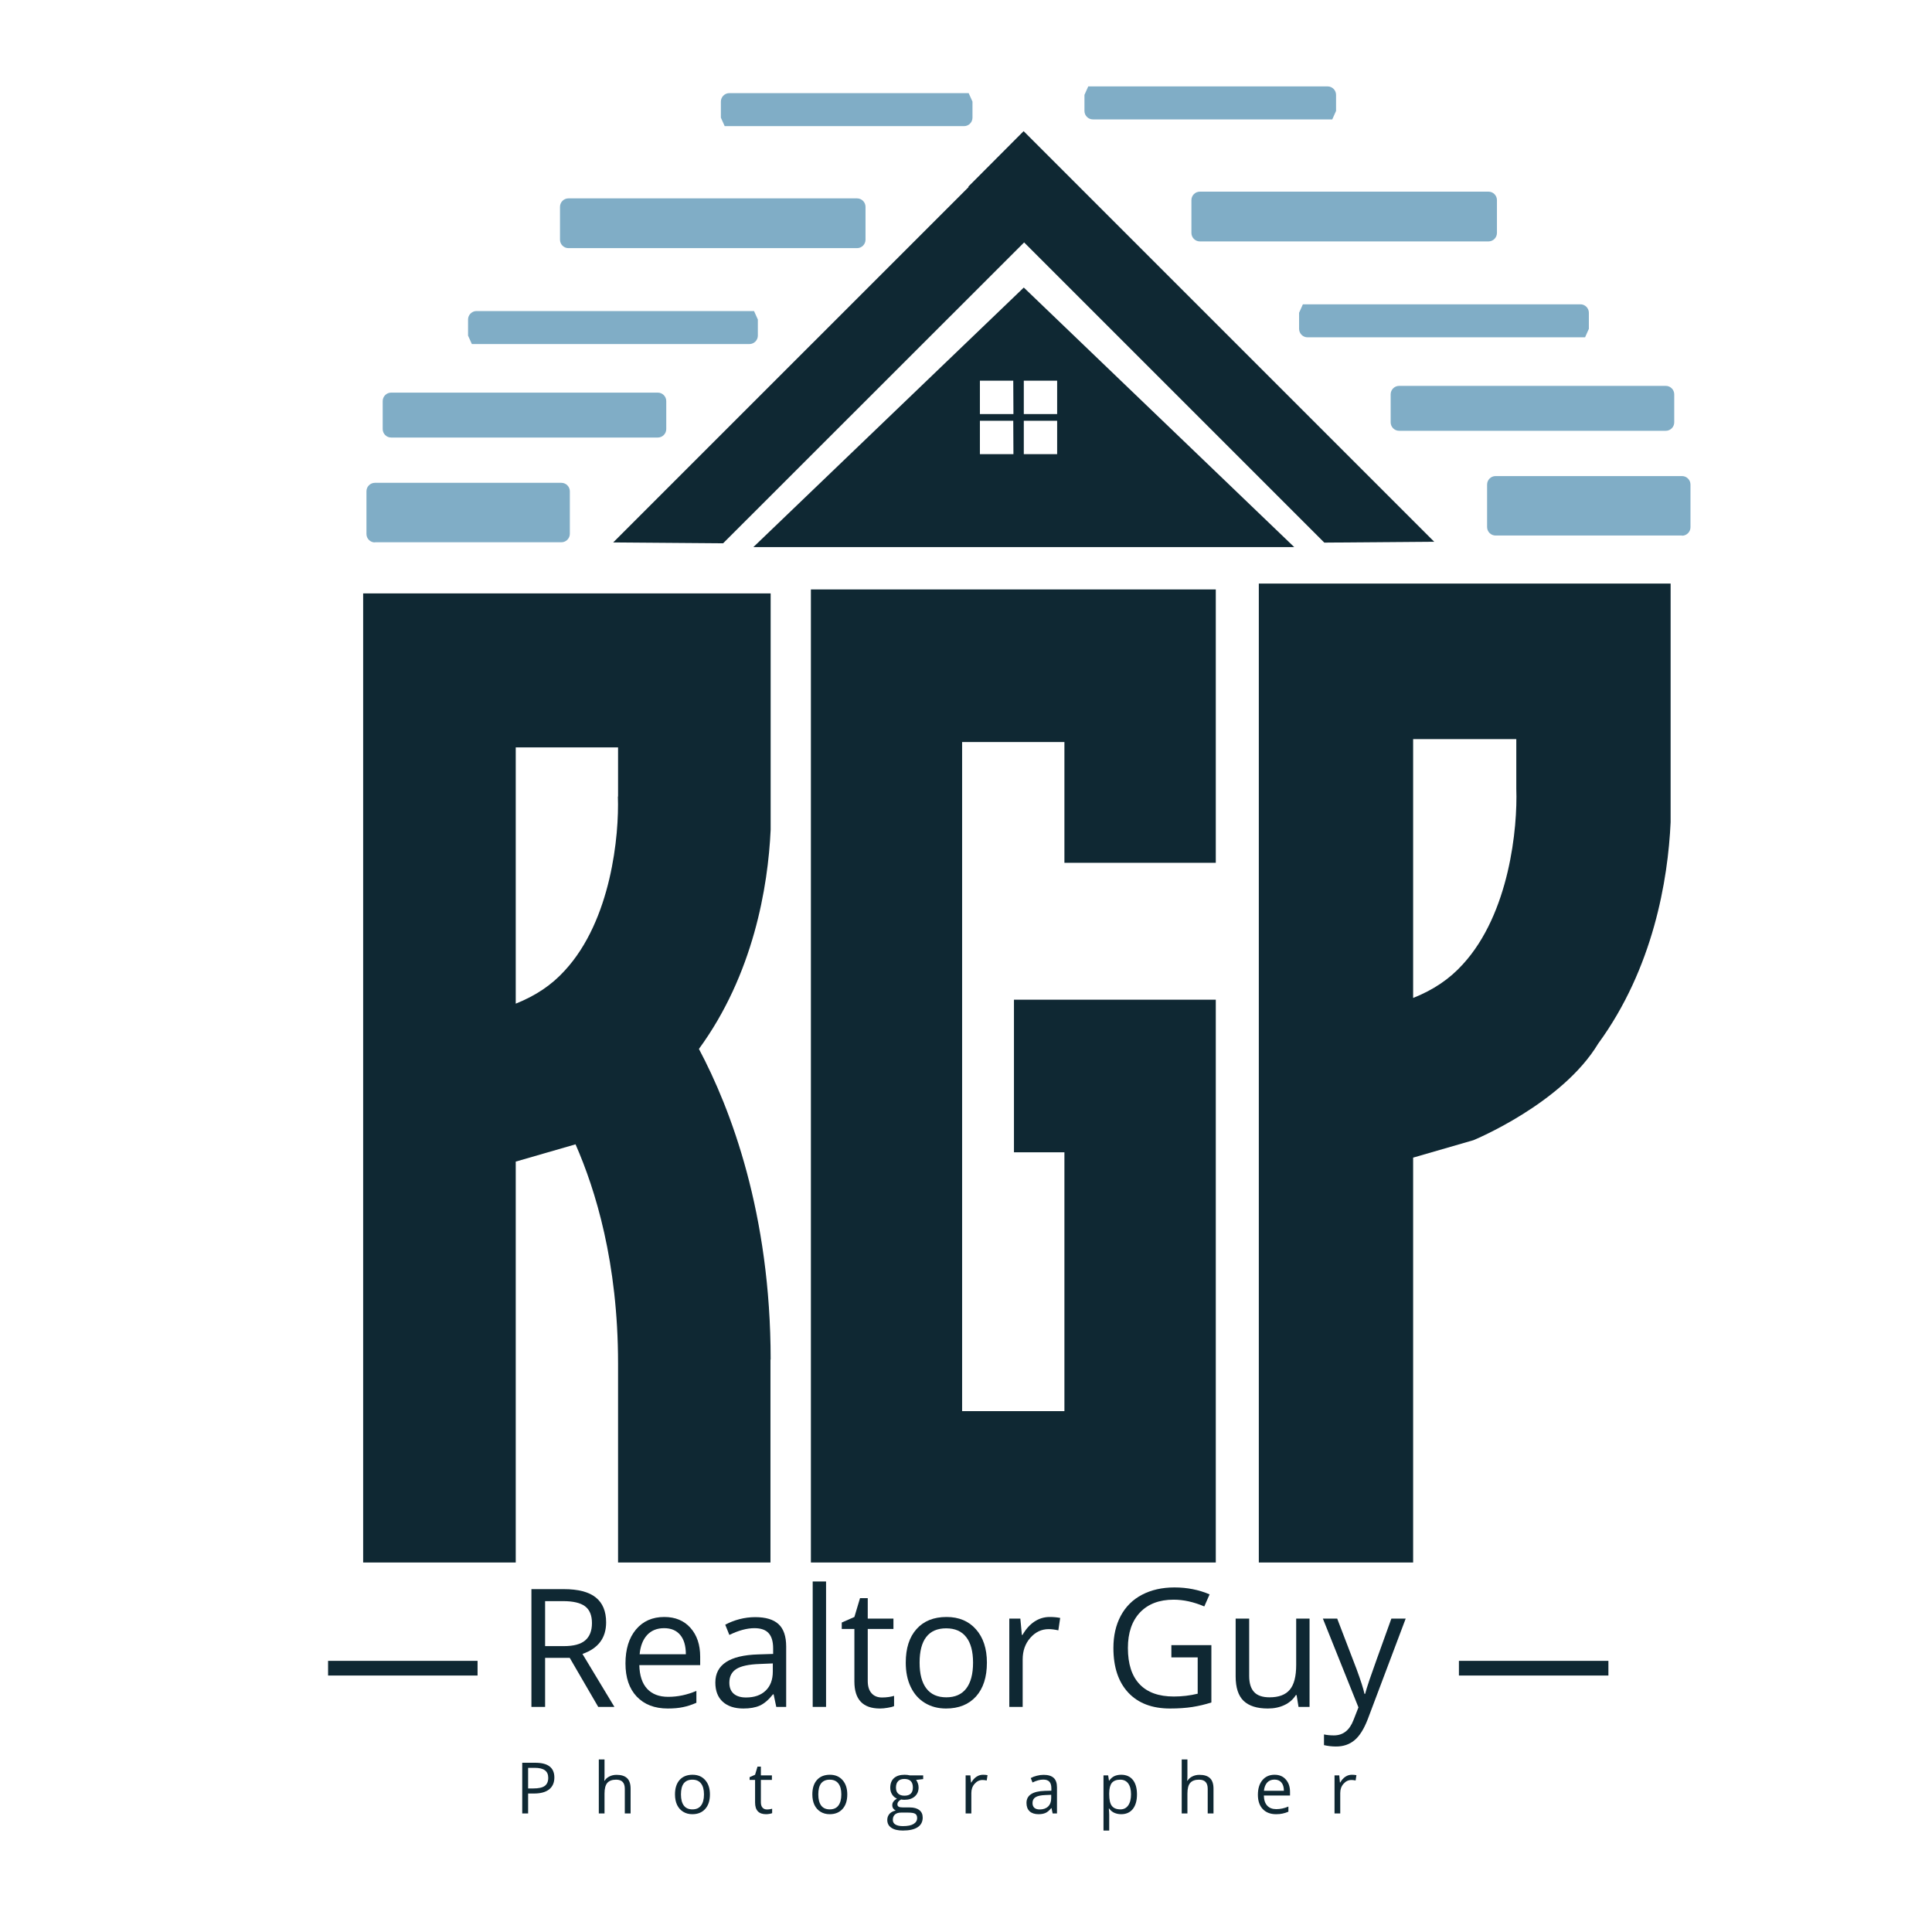 <svg xmlns="http://www.w3.org/2000/svg" xmlns:xlink="http://www.w3.org/1999/xlink" width="500" zoomAndPan="magnify" viewBox="0 0 375 375" height="500" preserveAspectRatio="xMidYMid meet" version="1.0"><defs><g/><clipPath id="c182062956"><path d="M 70.191 115 L 150 115 L 150 303.805 L 70.191 303.805 Z M 70.191 115 " clip-rule="nonzero"/></clipPath><clipPath id="723ab8a0d6"><path d="M 119.965 154.594 L 119.965 145.066 L 100.105 145.066 L 100.105 194.809 C 103.965 193.266 107.051 191.219 109.633 188.371 C 118.656 178.574 120.199 162.074 119.93 154.625 M 149.547 263.871 L 149.547 303.281 L 119.965 303.281 L 119.965 264.645 C 119.965 245.055 115.57 230.898 111.711 222.113 L 100.105 225.465 L 100.105 303.281 L 70.488 303.281 L 70.488 115.18 L 149.582 115.18 L 149.582 161.066 C 149.078 172.137 146.227 189.141 135.66 203.598 C 141.832 215.203 149.582 235.562 149.582 263.906 " clip-rule="nonzero"/></clipPath><clipPath id="bb638d894a"><path d="M 157.395 114.41 L 235.984 114.41 L 235.984 144.027 L 157.395 144.027 Z M 206.602 144.027 L 235.984 144.027 L 235.984 167.473 L 206.602 167.473 Z M 196.809 194.039 L 235.984 194.039 L 235.984 223.656 L 196.809 223.656 Z M 206.602 223.656 L 235.984 223.656 L 235.984 273.898 L 206.602 273.898 Z M 157.395 144.027 L 186.746 144.027 L 186.746 273.898 L 157.395 273.898 Z M 157.395 273.898 L 235.984 273.898 L 235.984 303.281 L 157.395 303.281 Z M 157.395 273.898 " clip-rule="nonzero"/></clipPath><clipPath id="6c6a5dea0f"><path d="M 71 93.121 L 110.93 93.121 L 110.93 105.926 L 71 105.926 Z M 71 93.121 " clip-rule="nonzero"/></clipPath><clipPath id="5610052db3"><path d="M 72.77 105.254 L 108.961 105.254 C 109.867 105.254 110.605 104.516 110.605 103.609 L 110.605 95.359 C 110.605 94.453 109.867 93.715 108.961 93.715 L 72.77 93.715 C 71.863 93.715 71.129 94.453 71.129 95.359 L 71.129 103.645 C 71.129 104.551 71.863 105.285 72.77 105.285 " clip-rule="nonzero"/></clipPath><clipPath id="e7ef04aec2"><path d="M 74 76 L 129.555 76 L 129.555 84.973 L 74 84.973 Z M 74 76 " clip-rule="nonzero"/></clipPath><clipPath id="ba5ee8caa5"><path d="M 75.922 84.926 L 127.68 84.926 C 128.582 84.926 129.32 84.188 129.32 83.285 L 129.32 77.852 C 129.32 76.945 128.582 76.207 127.68 76.207 L 75.922 76.207 C 75.02 76.207 74.281 76.945 74.281 77.852 L 74.281 83.285 C 74.281 84.188 75.02 84.926 75.922 84.926 " clip-rule="nonzero"/></clipPath><clipPath id="0bed067403"><path d="M 90 60 L 148 60 L 148 67 L 90 67 Z M 90 60 " clip-rule="nonzero"/></clipPath><clipPath id="44dda01141"><path d="M 92.492 66.781 L 145.453 66.781 C 146.359 66.781 147.098 66.043 147.098 65.137 L 147.098 62.02 L 146.359 60.375 L 92.492 60.375 C 91.586 60.375 90.848 61.113 90.848 62.02 L 90.848 65.137 L 91.586 66.781 " clip-rule="nonzero"/></clipPath><clipPath id="6dd07f0b65"><path d="M 108.602 38.414 L 168 38.414 L 168 48.887 L 108.602 48.887 Z M 108.602 38.414 " clip-rule="nonzero"/></clipPath><clipPath id="f70810c115"><path d="M 110.336 48.164 L 166.352 48.164 C 167.258 48.164 167.996 47.426 167.996 46.523 L 167.996 40.148 C 167.996 39.242 167.258 38.504 166.352 38.504 L 110.336 38.504 C 109.43 38.504 108.695 39.242 108.695 40.148 L 108.695 46.523 C 108.695 47.426 109.43 48.164 110.336 48.164 " clip-rule="nonzero"/></clipPath><clipPath id="96e3a8e269"><path d="M 139 18 L 188.918 18 L 188.918 25 L 139 25 Z M 139 18 " clip-rule="nonzero"/></clipPath><clipPath id="5badf0bd8b"><path d="M 141.562 24.484 L 187.113 24.484 C 188.02 24.484 188.758 23.746 188.758 22.84 L 188.758 19.723 L 188.02 18.078 L 141.562 18.078 C 140.66 18.078 139.922 18.816 139.922 19.723 L 139.922 22.84 L 140.66 24.484 " clip-rule="nonzero"/></clipPath><clipPath id="2567fbb0b0"><path d="M 288 92 L 328.602 92 L 328.602 104 L 288 104 Z M 288 92 " clip-rule="nonzero"/></clipPath><clipPath id="39f07c7b2b"><path d="M 326.48 103.945 L 290.289 103.945 C 289.383 103.945 288.645 103.207 288.645 102.301 L 288.645 94.051 C 288.645 93.145 289.383 92.406 290.289 92.406 L 326.48 92.406 C 327.383 92.406 328.121 93.145 328.121 94.051 L 328.121 102.336 C 328.121 103.242 327.383 103.98 326.48 103.98 " clip-rule="nonzero"/></clipPath><clipPath id="0777c0d2d3"><path d="M 269.234 74.496 L 325 74.496 L 325 83.809 L 269.234 83.809 Z M 269.234 74.496 " clip-rule="nonzero"/></clipPath><clipPath id="75f6e8f607"><path d="M 323.324 83.617 L 271.57 83.617 C 270.664 83.617 269.926 82.883 269.926 81.977 L 269.926 76.543 C 269.926 75.637 270.664 74.898 271.57 74.898 L 323.324 74.898 C 324.23 74.898 324.969 75.637 324.969 76.543 L 324.969 81.977 C 324.969 82.883 324.23 83.617 323.324 83.617 " clip-rule="nonzero"/></clipPath><clipPath id="37eb004ec6"><path d="M 252 59 L 308.812 59 L 308.812 66 L 252 66 Z M 252 59 " clip-rule="nonzero"/></clipPath><clipPath id="118d48c591"><path d="M 306.758 65.473 L 253.793 65.473 C 252.887 65.473 252.152 64.734 252.152 63.828 L 252.152 60.711 L 252.887 59.066 L 306.758 59.066 C 307.66 59.066 308.398 59.805 308.398 60.711 L 308.398 63.828 L 307.66 65.473 " clip-rule="nonzero"/></clipPath><clipPath id="28576f82fb"><path d="M 231 37 L 291 37 L 291 47 L 231 47 Z M 231 37 " clip-rule="nonzero"/></clipPath><clipPath id="3eb5189f4c"><path d="M 288.914 46.859 L 232.898 46.859 C 231.992 46.859 231.254 46.121 231.254 45.215 L 231.254 38.84 C 231.254 37.934 231.992 37.199 232.898 37.199 L 288.914 37.199 C 289.816 37.199 290.555 37.934 290.555 38.84 L 290.555 45.215 C 290.555 46.121 289.816 46.859 288.914 46.859 " clip-rule="nonzero"/></clipPath><clipPath id="4de2df8943"><path d="M 210 16.297 L 259.922 16.297 L 259.922 23.281 L 210 23.281 Z M 210 16.297 " clip-rule="nonzero"/></clipPath><clipPath id="033049436c"><path d="M 257.684 23.176 L 212.137 23.176 C 211.23 23.176 210.492 22.438 210.492 21.535 L 210.492 18.414 L 211.23 16.77 L 257.684 16.77 C 258.59 16.77 259.328 17.508 259.328 18.414 L 259.328 21.535 L 258.59 23.176 " clip-rule="nonzero"/></clipPath><clipPath id="0355f2426b"><path d="M 187.754 25 L 278.547 25 L 278.547 105.926 L 187.754 105.926 Z M 187.754 25 " clip-rule="nonzero"/></clipPath><clipPath id="d5cd1cd00e"><path d="M 257.047 105.32 L 278.379 105.152 L 198.684 25.457 L 187.953 36.227 Z M 257.047 105.32 " clip-rule="nonzero"/></clipPath><clipPath id="121db5c478"><path d="M 119 25 L 209.871 25 L 209.871 105.926 L 119 105.926 Z M 119 25 " clip-rule="nonzero"/></clipPath><clipPath id="75c4633721"><path d="M 140.355 105.453 L 119.023 105.285 L 198.719 25.594 L 209.484 36.359 Z M 140.355 105.453 " clip-rule="nonzero"/></clipPath><clipPath id="1f4f90022b"><path d="M 146 55 L 251.777 55 L 251.777 107 L 146 107 Z M 146 55 " clip-rule="nonzero"/></clipPath><clipPath id="9dc04c5be2"><path d="M 198.719 73.891 L 205.191 73.891 L 205.191 80.367 L 198.719 80.367 Z M 205.191 88.148 L 198.719 88.148 L 198.719 81.672 L 205.191 81.672 Z M 196.707 80.367 L 190.199 80.367 L 190.199 73.891 L 196.672 73.891 Z M 196.707 88.148 L 190.199 88.148 L 190.199 81.672 L 196.672 81.672 Z M 198.719 55.812 L 146.227 106.191 L 251.211 106.191 Z M 198.719 55.812 " clip-rule="nonzero"/></clipPath><clipPath id="01dce325de"><path d="M 283.176 322.367 L 312.191 322.367 L 312.191 325.219 L 283.176 325.219 Z M 283.176 322.367 " clip-rule="nonzero"/></clipPath><clipPath id="33ab91f5bb"><path d="M 63.68 322.367 L 92.695 322.367 L 92.695 325.219 L 63.68 325.219 Z M 63.68 322.367 " clip-rule="nonzero"/></clipPath><clipPath id="0e40fc12c9"><path d="M 244 113 L 325 113 L 325 303.805 L 244 303.805 Z M 244 113 " clip-rule="nonzero"/></clipPath><clipPath id="f2f2dce669"><path d="M 274.289 193.703 C 278.18 192.16 281.332 190.047 283.914 187.195 C 293.004 177.301 294.582 160.629 294.312 153.082 L 294.312 143.457 L 274.289 143.457 Z M 274.289 303.281 L 244.336 303.281 L 244.336 113.27 L 324.266 113.27 L 324.266 159.59 C 323.762 170.793 320.879 187.965 310.211 202.559 C 303.168 214.262 285.992 221.309 285.992 221.309 L 274.289 224.695 Z M 274.289 303.281 " clip-rule="nonzero"/></clipPath></defs><rect x="-37.5" width="450" fill="#ffffff" y="-37.5" height="450" fill-opacity="1"/><rect x="-37.5" width="450" fill="#ffffff" y="-37.5" height="450" fill-opacity="1"/><g clip-path="url(#c182062956)"><g clip-path="url(#723ab8a0d6)"><path fill="#0f2833" d="M 46.91 0 L 344.895 0 L 344.895 342.219 L 46.91 342.219 Z M 46.91 0 " fill-opacity="1" fill-rule="nonzero"/></g></g><g clip-path="url(#bb638d894a)"><path fill="#0f2833" d="M 46.91 0 L 344.895 0 L 344.895 342.219 L 46.91 342.219 Z M 46.91 0 " fill-opacity="1" fill-rule="nonzero"/></g><g clip-path="url(#6c6a5dea0f)"><g clip-path="url(#5610052db3)"><path fill="#80adc6" d="M 46.91 0 L 344.895 0 L 344.895 342.219 L 46.91 342.219 Z M 46.91 0 " fill-opacity="1" fill-rule="nonzero"/></g></g><g clip-path="url(#e7ef04aec2)"><g clip-path="url(#ba5ee8caa5)"><path fill="#80adc6" d="M 46.91 0 L 344.895 0 L 344.895 342.219 L 46.91 342.219 Z M 46.91 0 " fill-opacity="1" fill-rule="nonzero"/></g></g><g clip-path="url(#0bed067403)"><g clip-path="url(#44dda01141)"><path fill="#80adc6" d="M 46.91 0 L 344.895 0 L 344.895 342.219 L 46.91 342.219 Z M 46.91 0 " fill-opacity="1" fill-rule="nonzero"/></g></g><g clip-path="url(#6dd07f0b65)"><g clip-path="url(#f70810c115)"><path fill="#80adc6" d="M 46.91 0 L 344.895 0 L 344.895 342.219 L 46.91 342.219 Z M 46.91 0 " fill-opacity="1" fill-rule="nonzero"/></g></g><g clip-path="url(#96e3a8e269)"><g clip-path="url(#5badf0bd8b)"><path fill="#80adc6" d="M 46.91 0 L 344.895 0 L 344.895 342.219 L 46.91 342.219 Z M 46.91 0 " fill-opacity="1" fill-rule="nonzero"/></g></g><g clip-path="url(#2567fbb0b0)"><g clip-path="url(#39f07c7b2b)"><path fill="#80adc6" d="M 46.91 0 L 344.895 0 L 344.895 342.219 L 46.91 342.219 Z M 46.91 0 " fill-opacity="1" fill-rule="nonzero"/></g></g><g clip-path="url(#0777c0d2d3)"><g clip-path="url(#75f6e8f607)"><path fill="#80adc6" d="M 46.91 0 L 344.895 0 L 344.895 342.219 L 46.91 342.219 Z M 46.91 0 " fill-opacity="1" fill-rule="nonzero"/></g></g><g clip-path="url(#37eb004ec6)"><g clip-path="url(#118d48c591)"><path fill="#80adc6" d="M 46.91 0 L 344.895 0 L 344.895 342.219 L 46.91 342.219 Z M 46.91 0 " fill-opacity="1" fill-rule="nonzero"/></g></g><g clip-path="url(#28576f82fb)"><g clip-path="url(#3eb5189f4c)"><path fill="#80adc6" d="M 46.91 0 L 344.895 0 L 344.895 342.219 L 46.91 342.219 Z M 46.91 0 " fill-opacity="1" fill-rule="nonzero"/></g></g><g clip-path="url(#4de2df8943)"><g clip-path="url(#033049436c)"><path fill="#80adc6" d="M 46.91 0 L 344.895 0 L 344.895 342.219 L 46.91 342.219 Z M 46.91 0 " fill-opacity="1" fill-rule="nonzero"/></g></g><g clip-path="url(#0355f2426b)"><g clip-path="url(#d5cd1cd00e)"><path fill="#0f2833" d="M 46.91 0 L 344.895 0 L 344.895 342.219 L 46.91 342.219 Z M 46.91 0 " fill-opacity="1" fill-rule="nonzero"/></g></g><g clip-path="url(#121db5c478)"><g clip-path="url(#75c4633721)"><path fill="#0f2833" d="M 46.91 0 L 344.895 0 L 344.895 342.219 L 46.91 342.219 Z M 46.91 0 " fill-opacity="1" fill-rule="nonzero"/></g></g><g clip-path="url(#1f4f90022b)"><g clip-path="url(#9dc04c5be2)"><path fill="#0f2833" d="M 46.91 0 L 344.895 0 L 344.895 342.219 L 46.91 342.219 Z M 46.91 0 " fill-opacity="1" fill-rule="nonzero"/></g></g><g clip-path="url(#01dce325de)"><path fill="#0f2833" d="M 46.91 0 L 344.895 0 L 344.895 342.219 L 46.91 342.219 Z M 46.91 0 " fill-opacity="1" fill-rule="nonzero"/></g><g clip-path="url(#33ab91f5bb)"><path fill="#0f2833" d="M 46.91 0 L 344.895 0 L 344.895 342.219 L 46.91 342.219 Z M 46.91 0 " fill-opacity="1" fill-rule="nonzero"/></g><g clip-path="url(#0e40fc12c9)"><g clip-path="url(#f2f2dce669)"><path fill="#0f2833" d="M 46.91 0 L 344.895 0 L 344.895 342.219 L 46.91 342.219 Z M 46.91 0 " fill-opacity="1" fill-rule="nonzero"/></g></g><g fill="#0f2833" fill-opacity="1"><g transform="translate(100.007, 331.308)"><g><path d="M 5.797 -9.516 L 5.797 0 L 3.141 0 L 3.141 -22.859 L 9.422 -22.859 C 12.223 -22.859 14.289 -22.32 15.625 -21.25 C 16.969 -20.176 17.641 -18.562 17.641 -16.406 C 17.641 -13.383 16.109 -11.344 13.047 -10.281 L 19.25 0 L 16.109 0 L 10.578 -9.516 Z M 5.797 -11.797 L 9.453 -11.797 C 11.328 -11.797 12.703 -12.164 13.578 -12.906 C 14.453 -13.656 14.891 -14.773 14.891 -16.266 C 14.891 -17.773 14.441 -18.863 13.547 -19.531 C 12.66 -20.195 11.234 -20.531 9.266 -20.531 L 5.797 -20.531 Z M 5.797 -11.797 "/></g></g></g><g fill="#0f2833" fill-opacity="1"><g transform="translate(119.607, 331.308)"><g><path d="M 10 0.312 C 7.457 0.312 5.453 -0.457 3.984 -2 C 2.523 -3.539 1.797 -5.688 1.797 -8.438 C 1.797 -11.195 2.473 -13.391 3.828 -15.016 C 5.191 -16.641 7.023 -17.453 9.328 -17.453 C 11.473 -17.453 13.172 -16.742 14.422 -15.328 C 15.672 -13.922 16.297 -12.062 16.297 -9.75 L 16.297 -8.109 L 4.484 -8.109 C 4.535 -6.086 5.039 -4.555 6 -3.516 C 6.969 -2.473 8.332 -1.953 10.094 -1.953 C 11.938 -1.953 13.758 -2.336 15.562 -3.109 L 15.562 -0.797 C 14.645 -0.398 13.773 -0.117 12.953 0.047 C 12.141 0.223 11.156 0.312 10 0.312 Z M 9.297 -15.281 C 7.91 -15.281 6.805 -14.832 5.984 -13.938 C 5.172 -13.039 4.691 -11.801 4.547 -10.219 L 13.516 -10.219 C 13.516 -11.852 13.148 -13.102 12.422 -13.969 C 11.691 -14.844 10.648 -15.281 9.297 -15.281 Z M 9.297 -15.281 "/></g></g></g><g fill="#0f2833" fill-opacity="1"><g transform="translate(137.378, 331.308)"><g><path d="M 13.297 0 L 12.781 -2.438 L 12.656 -2.438 C 11.801 -1.363 10.945 -0.633 10.094 -0.25 C 9.25 0.125 8.188 0.312 6.906 0.312 C 5.207 0.312 3.875 -0.125 2.906 -1 C 1.945 -1.875 1.469 -3.117 1.469 -4.734 C 1.469 -8.203 4.238 -10.02 9.781 -10.188 L 12.688 -10.281 L 12.688 -11.344 C 12.688 -12.688 12.395 -13.676 11.812 -14.312 C 11.238 -14.957 10.316 -15.281 9.047 -15.281 C 7.609 -15.281 5.988 -14.844 4.188 -13.969 L 3.391 -15.953 C 4.234 -16.41 5.156 -16.77 6.156 -17.031 C 7.164 -17.289 8.18 -17.422 9.203 -17.422 C 11.242 -17.422 12.754 -16.969 13.734 -16.062 C 14.723 -15.156 15.219 -13.703 15.219 -11.703 L 15.219 0 Z M 7.422 -1.828 C 9.047 -1.828 10.316 -2.27 11.234 -3.156 C 12.16 -4.039 12.625 -5.281 12.625 -6.875 L 12.625 -8.438 L 10.031 -8.328 C 7.957 -8.254 6.461 -7.93 5.547 -7.359 C 4.641 -6.785 4.188 -5.898 4.188 -4.703 C 4.188 -3.766 4.469 -3.051 5.031 -2.562 C 5.602 -2.07 6.398 -1.828 7.422 -1.828 Z M 7.422 -1.828 "/></g></g></g><g fill="#0f2833" fill-opacity="1"><g transform="translate(154.993, 331.308)"><g><path d="M 5.344 0 L 2.75 0 L 2.75 -24.344 L 5.344 -24.344 Z M 5.344 0 "/></g></g></g><g fill="#0f2833" fill-opacity="1"><g transform="translate(162.899, 331.308)"><g><path d="M 8.297 -1.828 C 8.754 -1.828 9.195 -1.859 9.625 -1.922 C 10.051 -1.992 10.391 -2.066 10.641 -2.141 L 10.641 -0.156 C 10.359 -0.02 9.941 0.086 9.391 0.172 C 8.848 0.266 8.352 0.312 7.906 0.312 C 4.594 0.312 2.938 -1.43 2.938 -4.922 L 2.938 -15.125 L 0.484 -15.125 L 0.484 -16.375 L 2.938 -17.453 L 4.031 -21.109 L 5.531 -21.109 L 5.531 -17.141 L 10.516 -17.141 L 10.516 -15.125 L 5.531 -15.125 L 5.531 -5.031 C 5.531 -4 5.773 -3.207 6.266 -2.656 C 6.754 -2.102 7.43 -1.828 8.297 -1.828 Z M 8.297 -1.828 "/></g></g></g><g fill="#0f2833" fill-opacity="1"><g transform="translate(174.01, 331.308)"><g><path d="M 17.547 -8.594 C 17.547 -5.789 16.844 -3.602 15.438 -2.031 C 14.031 -0.469 12.086 0.312 9.609 0.312 C 8.066 0.312 6.703 -0.047 5.516 -0.766 C 4.328 -1.484 3.41 -2.516 2.766 -3.859 C 2.117 -5.203 1.797 -6.781 1.797 -8.594 C 1.797 -11.383 2.492 -13.555 3.891 -15.109 C 5.285 -16.672 7.227 -17.453 9.719 -17.453 C 12.113 -17.453 14.016 -16.656 15.422 -15.062 C 16.836 -13.469 17.547 -11.312 17.547 -8.594 Z M 4.484 -8.594 C 4.484 -6.395 4.922 -4.723 5.797 -3.578 C 6.672 -2.43 7.961 -1.859 9.672 -1.859 C 11.367 -1.859 12.656 -2.426 13.531 -3.562 C 14.414 -4.707 14.859 -6.383 14.859 -8.594 C 14.859 -10.77 14.414 -12.422 13.531 -13.547 C 12.656 -14.68 11.359 -15.25 9.641 -15.25 C 7.93 -15.25 6.645 -14.691 5.781 -13.578 C 4.914 -12.461 4.484 -10.801 4.484 -8.594 Z M 4.484 -8.594 "/></g></g></g><g fill="#0f2833" fill-opacity="1"><g transform="translate(193.156, 331.308)"><g><path d="M 10.578 -17.453 C 11.336 -17.453 12.02 -17.391 12.625 -17.266 L 12.266 -14.859 C 11.555 -15.016 10.93 -15.094 10.391 -15.094 C 9.004 -15.094 7.816 -14.531 6.828 -13.406 C 5.836 -12.281 5.344 -10.879 5.344 -9.203 L 5.344 0 L 2.75 0 L 2.75 -17.141 L 4.891 -17.141 L 5.188 -13.969 L 5.312 -13.969 C 5.945 -15.082 6.711 -15.941 7.609 -16.547 C 8.516 -17.148 9.504 -17.453 10.578 -17.453 Z M 10.578 -17.453 "/></g></g></g><g fill="#0f2833" fill-opacity="1"><g transform="translate(206.034, 331.308)"><g/></g></g><g fill="#0f2833" fill-opacity="1"><g transform="translate(214.159, 331.308)"><g><path d="M 13.203 -11.984 L 20.969 -11.984 L 20.969 -0.859 C 19.758 -0.473 18.531 -0.18 17.281 0.016 C 16.031 0.211 14.582 0.312 12.938 0.312 C 9.469 0.312 6.77 -0.711 4.844 -2.766 C 2.914 -4.828 1.953 -7.719 1.953 -11.438 C 1.953 -13.812 2.426 -15.891 3.375 -17.672 C 4.332 -19.461 5.707 -20.828 7.5 -21.766 C 9.301 -22.711 11.406 -23.188 13.812 -23.188 C 16.25 -23.188 18.52 -22.738 20.625 -21.844 L 19.594 -19.5 C 17.531 -20.375 15.547 -20.812 13.641 -20.812 C 10.859 -20.812 8.68 -19.984 7.109 -18.328 C 5.547 -16.672 4.766 -14.375 4.766 -11.438 C 4.766 -8.344 5.52 -6 7.031 -4.406 C 8.539 -2.812 10.754 -2.016 13.672 -2.016 C 15.254 -2.016 16.801 -2.195 18.312 -2.562 L 18.312 -9.609 L 13.203 -9.609 Z M 13.203 -11.984 "/></g></g></g><g fill="#0f2833" fill-opacity="1"><g transform="translate(237.277, 331.308)"><g><path d="M 5.188 -17.141 L 5.188 -6.016 C 5.188 -4.617 5.504 -3.578 6.141 -2.891 C 6.773 -2.203 7.773 -1.859 9.141 -1.859 C 10.93 -1.859 12.238 -2.348 13.062 -3.328 C 13.895 -4.305 14.312 -5.91 14.312 -8.141 L 14.312 -17.141 L 16.906 -17.141 L 16.906 0 L 14.766 0 L 14.391 -2.297 L 14.25 -2.297 C 13.719 -1.453 12.977 -0.805 12.031 -0.359 C 11.094 0.086 10.02 0.312 8.812 0.312 C 6.719 0.312 5.148 -0.18 4.109 -1.172 C 3.078 -2.16 2.562 -3.742 2.562 -5.922 L 2.562 -17.141 Z M 5.188 -17.141 "/></g></g></g><g fill="#0f2833" fill-opacity="1"><g transform="translate(256.736, 331.308)"><g><path d="M 0.031 -17.141 L 2.812 -17.141 L 6.562 -7.359 C 7.383 -5.129 7.898 -3.52 8.109 -2.531 L 8.234 -2.531 C 8.367 -3.062 8.648 -3.969 9.078 -5.25 C 9.516 -6.539 10.93 -10.504 13.328 -17.141 L 16.109 -17.141 L 8.75 2.375 C 8.008 4.301 7.148 5.664 6.172 6.469 C 5.203 7.281 4.008 7.688 2.594 7.688 C 1.801 7.688 1.02 7.598 0.25 7.422 L 0.25 5.344 C 0.82 5.469 1.461 5.531 2.172 5.531 C 3.953 5.531 5.223 4.531 5.984 2.531 L 6.938 0.094 Z M 0.031 -17.141 "/></g></g></g><g fill="#0f2833" fill-opacity="1"><g transform="translate(100.007, 351.995)"><g><path d="M 7.594 -6.984 C 7.594 -5.984 7.254 -5.211 6.578 -4.672 C 5.898 -4.141 4.926 -3.875 3.656 -3.875 L 2.5 -3.875 L 2.5 0 L 1.359 0 L 1.359 -9.844 L 3.906 -9.844 C 6.363 -9.844 7.594 -8.891 7.594 -6.984 Z M 2.5 -4.859 L 3.531 -4.859 C 4.539 -4.859 5.27 -5.02 5.719 -5.344 C 6.176 -5.676 6.406 -6.203 6.406 -6.922 C 6.406 -7.578 6.191 -8.062 5.766 -8.375 C 5.348 -8.695 4.688 -8.859 3.781 -8.859 L 2.5 -8.859 Z M 2.5 -4.859 "/></g></g></g><g fill="#0f2833" fill-opacity="1"><g transform="translate(115.04, 351.995)"><g><path d="M 6.234 0 L 6.234 -4.781 C 6.234 -5.375 6.098 -5.816 5.828 -6.109 C 5.555 -6.41 5.129 -6.562 4.547 -6.562 C 3.766 -6.562 3.191 -6.348 2.828 -5.922 C 2.473 -5.504 2.297 -4.816 2.297 -3.859 L 2.297 0 L 1.188 0 L 1.188 -10.484 L 2.297 -10.484 L 2.297 -7.312 C 2.297 -6.926 2.281 -6.609 2.25 -6.359 L 2.312 -6.359 C 2.531 -6.711 2.844 -6.988 3.25 -7.188 C 3.656 -7.395 4.117 -7.5 4.641 -7.5 C 5.547 -7.5 6.223 -7.285 6.672 -6.859 C 7.129 -6.43 7.359 -5.75 7.359 -4.812 L 7.359 0 Z M 6.234 0 "/></g></g></g><g fill="#0f2833" fill-opacity="1"><g transform="translate(130.235, 351.995)"><g><path d="M 7.562 -3.703 C 7.562 -2.492 7.254 -1.551 6.641 -0.875 C 6.035 -0.195 5.203 0.141 4.141 0.141 C 3.473 0.141 2.883 -0.016 2.375 -0.328 C 1.863 -0.641 1.469 -1.082 1.188 -1.656 C 0.914 -2.238 0.781 -2.922 0.781 -3.703 C 0.781 -4.898 1.078 -5.832 1.672 -6.5 C 2.273 -7.176 3.113 -7.516 4.188 -7.516 C 5.219 -7.516 6.035 -7.172 6.641 -6.484 C 7.254 -5.797 7.562 -4.867 7.562 -3.703 Z M 1.938 -3.703 C 1.938 -2.754 2.125 -2.031 2.5 -1.531 C 2.875 -1.039 3.426 -0.797 4.156 -0.797 C 4.895 -0.797 5.453 -1.039 5.828 -1.531 C 6.211 -2.031 6.406 -2.754 6.406 -3.703 C 6.406 -4.641 6.211 -5.348 5.828 -5.828 C 5.453 -6.316 4.895 -6.562 4.156 -6.562 C 3.414 -6.562 2.859 -6.32 2.484 -5.844 C 2.117 -5.363 1.938 -4.648 1.938 -3.703 Z M 1.938 -3.703 "/></g></g></g><g fill="#0f2833" fill-opacity="1"><g transform="translate(145.295, 351.995)"><g><path d="M 3.578 -0.781 C 3.766 -0.781 3.953 -0.797 4.141 -0.828 C 4.328 -0.859 4.473 -0.891 4.578 -0.922 L 4.578 -0.062 C 4.461 -0.008 4.285 0.035 4.047 0.078 C 3.805 0.117 3.594 0.141 3.406 0.141 C 1.977 0.141 1.266 -0.613 1.266 -2.125 L 1.266 -6.516 L 0.203 -6.516 L 0.203 -7.047 L 1.266 -7.516 L 1.734 -9.094 L 2.391 -9.094 L 2.391 -7.391 L 4.531 -7.391 L 4.531 -6.516 L 2.391 -6.516 L 2.391 -2.172 C 2.391 -1.723 2.492 -1.379 2.703 -1.141 C 2.91 -0.898 3.203 -0.781 3.578 -0.781 Z M 3.578 -0.781 "/></g></g></g><g fill="#0f2833" fill-opacity="1"><g transform="translate(156.894, 351.995)"><g><path d="M 7.562 -3.703 C 7.562 -2.492 7.254 -1.551 6.641 -0.875 C 6.035 -0.195 5.203 0.141 4.141 0.141 C 3.473 0.141 2.883 -0.016 2.375 -0.328 C 1.863 -0.641 1.469 -1.082 1.188 -1.656 C 0.914 -2.238 0.781 -2.922 0.781 -3.703 C 0.781 -4.898 1.078 -5.832 1.672 -6.5 C 2.273 -7.176 3.113 -7.516 4.188 -7.516 C 5.219 -7.516 6.035 -7.172 6.641 -6.484 C 7.254 -5.797 7.562 -4.867 7.562 -3.703 Z M 1.938 -3.703 C 1.938 -2.754 2.125 -2.031 2.5 -1.531 C 2.875 -1.039 3.426 -0.797 4.156 -0.797 C 4.895 -0.797 5.453 -1.039 5.828 -1.531 C 6.211 -2.031 6.406 -2.754 6.406 -3.703 C 6.406 -4.641 6.211 -5.348 5.828 -5.828 C 5.453 -6.316 4.895 -6.562 4.156 -6.562 C 3.414 -6.562 2.859 -6.32 2.484 -5.844 C 2.117 -5.363 1.938 -4.648 1.938 -3.703 Z M 1.938 -3.703 "/></g></g></g><g fill="#0f2833" fill-opacity="1"><g transform="translate(171.954, 351.995)"><g><path d="M 7.234 -7.391 L 7.234 -6.672 L 5.859 -6.516 C 5.984 -6.359 6.094 -6.148 6.188 -5.891 C 6.289 -5.641 6.344 -5.359 6.344 -5.047 C 6.344 -4.316 6.094 -3.734 5.594 -3.297 C 5.102 -2.867 4.43 -2.656 3.578 -2.656 C 3.348 -2.656 3.141 -2.676 2.953 -2.719 C 2.473 -2.469 2.234 -2.148 2.234 -1.766 C 2.234 -1.566 2.316 -1.414 2.484 -1.312 C 2.648 -1.219 2.938 -1.172 3.344 -1.172 L 4.641 -1.172 C 5.441 -1.172 6.055 -1 6.484 -0.656 C 6.922 -0.32 7.141 0.16 7.141 0.797 C 7.141 1.617 6.812 2.242 6.156 2.672 C 5.5 3.098 4.539 3.312 3.281 3.312 C 2.312 3.312 1.566 3.129 1.047 2.766 C 0.523 2.41 0.266 1.906 0.266 1.25 C 0.266 0.801 0.406 0.41 0.688 0.078 C 0.977 -0.242 1.383 -0.461 1.906 -0.578 C 1.719 -0.66 1.555 -0.789 1.422 -0.969 C 1.297 -1.156 1.234 -1.367 1.234 -1.609 C 1.234 -1.867 1.305 -2.098 1.453 -2.297 C 1.598 -2.504 1.828 -2.703 2.141 -2.891 C 1.754 -3.047 1.441 -3.312 1.203 -3.688 C 0.961 -4.07 0.844 -4.504 0.844 -4.984 C 0.844 -5.797 1.082 -6.422 1.562 -6.859 C 2.051 -7.297 2.738 -7.516 3.625 -7.516 C 4.008 -7.516 4.359 -7.473 4.672 -7.391 Z M 1.344 1.234 C 1.344 1.641 1.508 1.941 1.844 2.141 C 2.176 2.348 2.66 2.453 3.297 2.453 C 4.234 2.453 4.926 2.312 5.375 2.031 C 5.832 1.75 6.062 1.367 6.062 0.891 C 6.062 0.492 5.938 0.219 5.688 0.062 C 5.438 -0.094 4.973 -0.172 4.297 -0.172 L 2.953 -0.172 C 2.441 -0.172 2.047 -0.051 1.766 0.188 C 1.484 0.438 1.344 0.785 1.344 1.234 Z M 1.953 -5.016 C 1.953 -4.504 2.098 -4.113 2.391 -3.844 C 2.68 -3.582 3.086 -3.453 3.609 -3.453 C 4.691 -3.453 5.234 -3.984 5.234 -5.047 C 5.234 -6.148 4.68 -6.703 3.578 -6.703 C 3.055 -6.703 2.656 -6.562 2.375 -6.281 C 2.094 -6 1.953 -5.578 1.953 -5.016 Z M 1.953 -5.016 "/></g></g></g><g fill="#0f2833" fill-opacity="1"><g transform="translate(186.24, 351.995)"><g><path d="M 4.547 -7.516 C 4.879 -7.516 5.176 -7.488 5.438 -7.438 L 5.281 -6.406 C 4.977 -6.469 4.707 -6.5 4.469 -6.5 C 3.875 -6.5 3.363 -6.254 2.938 -5.766 C 2.508 -5.285 2.297 -4.688 2.297 -3.969 L 2.297 0 L 1.188 0 L 1.188 -7.391 L 2.109 -7.391 L 2.234 -6.016 L 2.297 -6.016 C 2.566 -6.492 2.895 -6.863 3.281 -7.125 C 3.664 -7.383 4.086 -7.516 4.547 -7.516 Z M 4.547 -7.516 "/></g></g></g><g fill="#0f2833" fill-opacity="1"><g transform="translate(198.599, 351.995)"><g><path d="M 5.719 0 L 5.5 -1.047 L 5.453 -1.047 C 5.078 -0.586 4.707 -0.273 4.344 -0.109 C 3.977 0.055 3.523 0.141 2.984 0.141 C 2.242 0.141 1.664 -0.047 1.25 -0.422 C 0.844 -0.805 0.641 -1.348 0.641 -2.047 C 0.641 -3.535 1.828 -4.316 4.203 -4.391 L 5.469 -4.422 L 5.469 -4.891 C 5.469 -5.461 5.344 -5.883 5.094 -6.156 C 4.844 -6.438 4.441 -6.578 3.891 -6.578 C 3.273 -6.578 2.582 -6.391 1.812 -6.016 L 1.469 -6.875 C 1.82 -7.07 2.219 -7.223 2.656 -7.328 C 3.094 -7.441 3.531 -7.5 3.969 -7.5 C 4.844 -7.5 5.492 -7.301 5.922 -6.906 C 6.348 -6.52 6.562 -5.898 6.562 -5.047 L 6.562 0 Z M 3.203 -0.781 C 3.898 -0.781 4.445 -0.973 4.844 -1.359 C 5.238 -1.742 5.438 -2.281 5.438 -2.969 L 5.438 -3.625 L 4.312 -3.578 C 3.426 -3.547 2.785 -3.406 2.391 -3.156 C 2.004 -2.914 1.812 -2.539 1.812 -2.031 C 1.812 -1.625 1.93 -1.312 2.172 -1.094 C 2.422 -0.883 2.766 -0.781 3.203 -0.781 Z M 3.203 -0.781 "/></g></g></g><g fill="#0f2833" fill-opacity="1"><g transform="translate(212.999, 351.995)"><g><path d="M 4.625 0.141 C 4.145 0.141 3.703 0.051 3.297 -0.125 C 2.898 -0.301 2.566 -0.578 2.297 -0.953 L 2.219 -0.953 C 2.27 -0.516 2.297 -0.102 2.297 0.281 L 2.297 3.312 L 1.188 3.312 L 1.188 -7.391 L 2.094 -7.391 L 2.25 -6.375 L 2.297 -6.375 C 2.586 -6.781 2.922 -7.07 3.297 -7.25 C 3.68 -7.426 4.125 -7.516 4.625 -7.516 C 5.602 -7.516 6.359 -7.18 6.891 -6.516 C 7.422 -5.848 7.688 -4.91 7.688 -3.703 C 7.688 -2.484 7.414 -1.535 6.875 -0.859 C 6.332 -0.191 5.582 0.141 4.625 0.141 Z M 4.453 -6.562 C 3.703 -6.562 3.156 -6.352 2.812 -5.938 C 2.477 -5.52 2.305 -4.859 2.297 -3.953 L 2.297 -3.703 C 2.297 -2.66 2.469 -1.914 2.812 -1.469 C 3.164 -1.02 3.723 -0.797 4.484 -0.797 C 5.117 -0.797 5.617 -1.051 5.984 -1.562 C 6.348 -2.082 6.531 -2.801 6.531 -3.719 C 6.531 -4.633 6.348 -5.336 5.984 -5.828 C 5.617 -6.316 5.109 -6.562 4.453 -6.562 Z M 4.453 -6.562 "/></g></g></g><g fill="#0f2833" fill-opacity="1"><g transform="translate(228.181, 351.995)"><g><path d="M 6.234 0 L 6.234 -4.781 C 6.234 -5.375 6.098 -5.816 5.828 -6.109 C 5.555 -6.41 5.129 -6.562 4.547 -6.562 C 3.766 -6.562 3.191 -6.348 2.828 -5.922 C 2.473 -5.504 2.297 -4.816 2.297 -3.859 L 2.297 0 L 1.188 0 L 1.188 -10.484 L 2.297 -10.484 L 2.297 -7.312 C 2.297 -6.926 2.281 -6.609 2.25 -6.359 L 2.312 -6.359 C 2.531 -6.711 2.844 -6.988 3.25 -7.188 C 3.656 -7.395 4.117 -7.5 4.641 -7.5 C 5.547 -7.5 6.223 -7.285 6.672 -6.859 C 7.129 -6.43 7.359 -5.75 7.359 -4.812 L 7.359 0 Z M 6.234 0 "/></g></g></g><g fill="#0f2833" fill-opacity="1"><g transform="translate(243.375, 351.995)"><g><path d="M 4.312 0.141 C 3.219 0.141 2.352 -0.191 1.719 -0.859 C 1.094 -1.523 0.781 -2.445 0.781 -3.625 C 0.781 -4.82 1.07 -5.77 1.656 -6.469 C 2.238 -7.164 3.023 -7.516 4.016 -7.516 C 4.941 -7.516 5.672 -7.207 6.203 -6.594 C 6.742 -5.988 7.016 -5.191 7.016 -4.203 L 7.016 -3.484 L 1.938 -3.484 C 1.957 -2.617 2.176 -1.961 2.594 -1.516 C 3.008 -1.066 3.594 -0.844 4.344 -0.844 C 5.133 -0.844 5.922 -1.008 6.703 -1.344 L 6.703 -0.344 C 6.305 -0.176 5.93 -0.055 5.578 0.016 C 5.223 0.098 4.801 0.141 4.312 0.141 Z M 4 -6.578 C 3.406 -6.578 2.93 -6.383 2.578 -6 C 2.234 -5.613 2.023 -5.082 1.953 -4.406 L 5.828 -4.406 C 5.828 -5.102 5.664 -5.641 5.344 -6.016 C 5.031 -6.391 4.582 -6.578 4 -6.578 Z M 4 -6.578 "/></g></g></g><g fill="#0f2833" fill-opacity="1"><g transform="translate(257.843, 351.995)"><g><path d="M 4.547 -7.516 C 4.879 -7.516 5.176 -7.488 5.438 -7.438 L 5.281 -6.406 C 4.977 -6.469 4.707 -6.5 4.469 -6.5 C 3.875 -6.5 3.363 -6.254 2.938 -5.766 C 2.508 -5.285 2.297 -4.688 2.297 -3.969 L 2.297 0 L 1.188 0 L 1.188 -7.391 L 2.109 -7.391 L 2.234 -6.016 L 2.297 -6.016 C 2.566 -6.492 2.895 -6.863 3.281 -7.125 C 3.664 -7.383 4.086 -7.516 4.547 -7.516 Z M 4.547 -7.516 "/></g></g></g></svg>